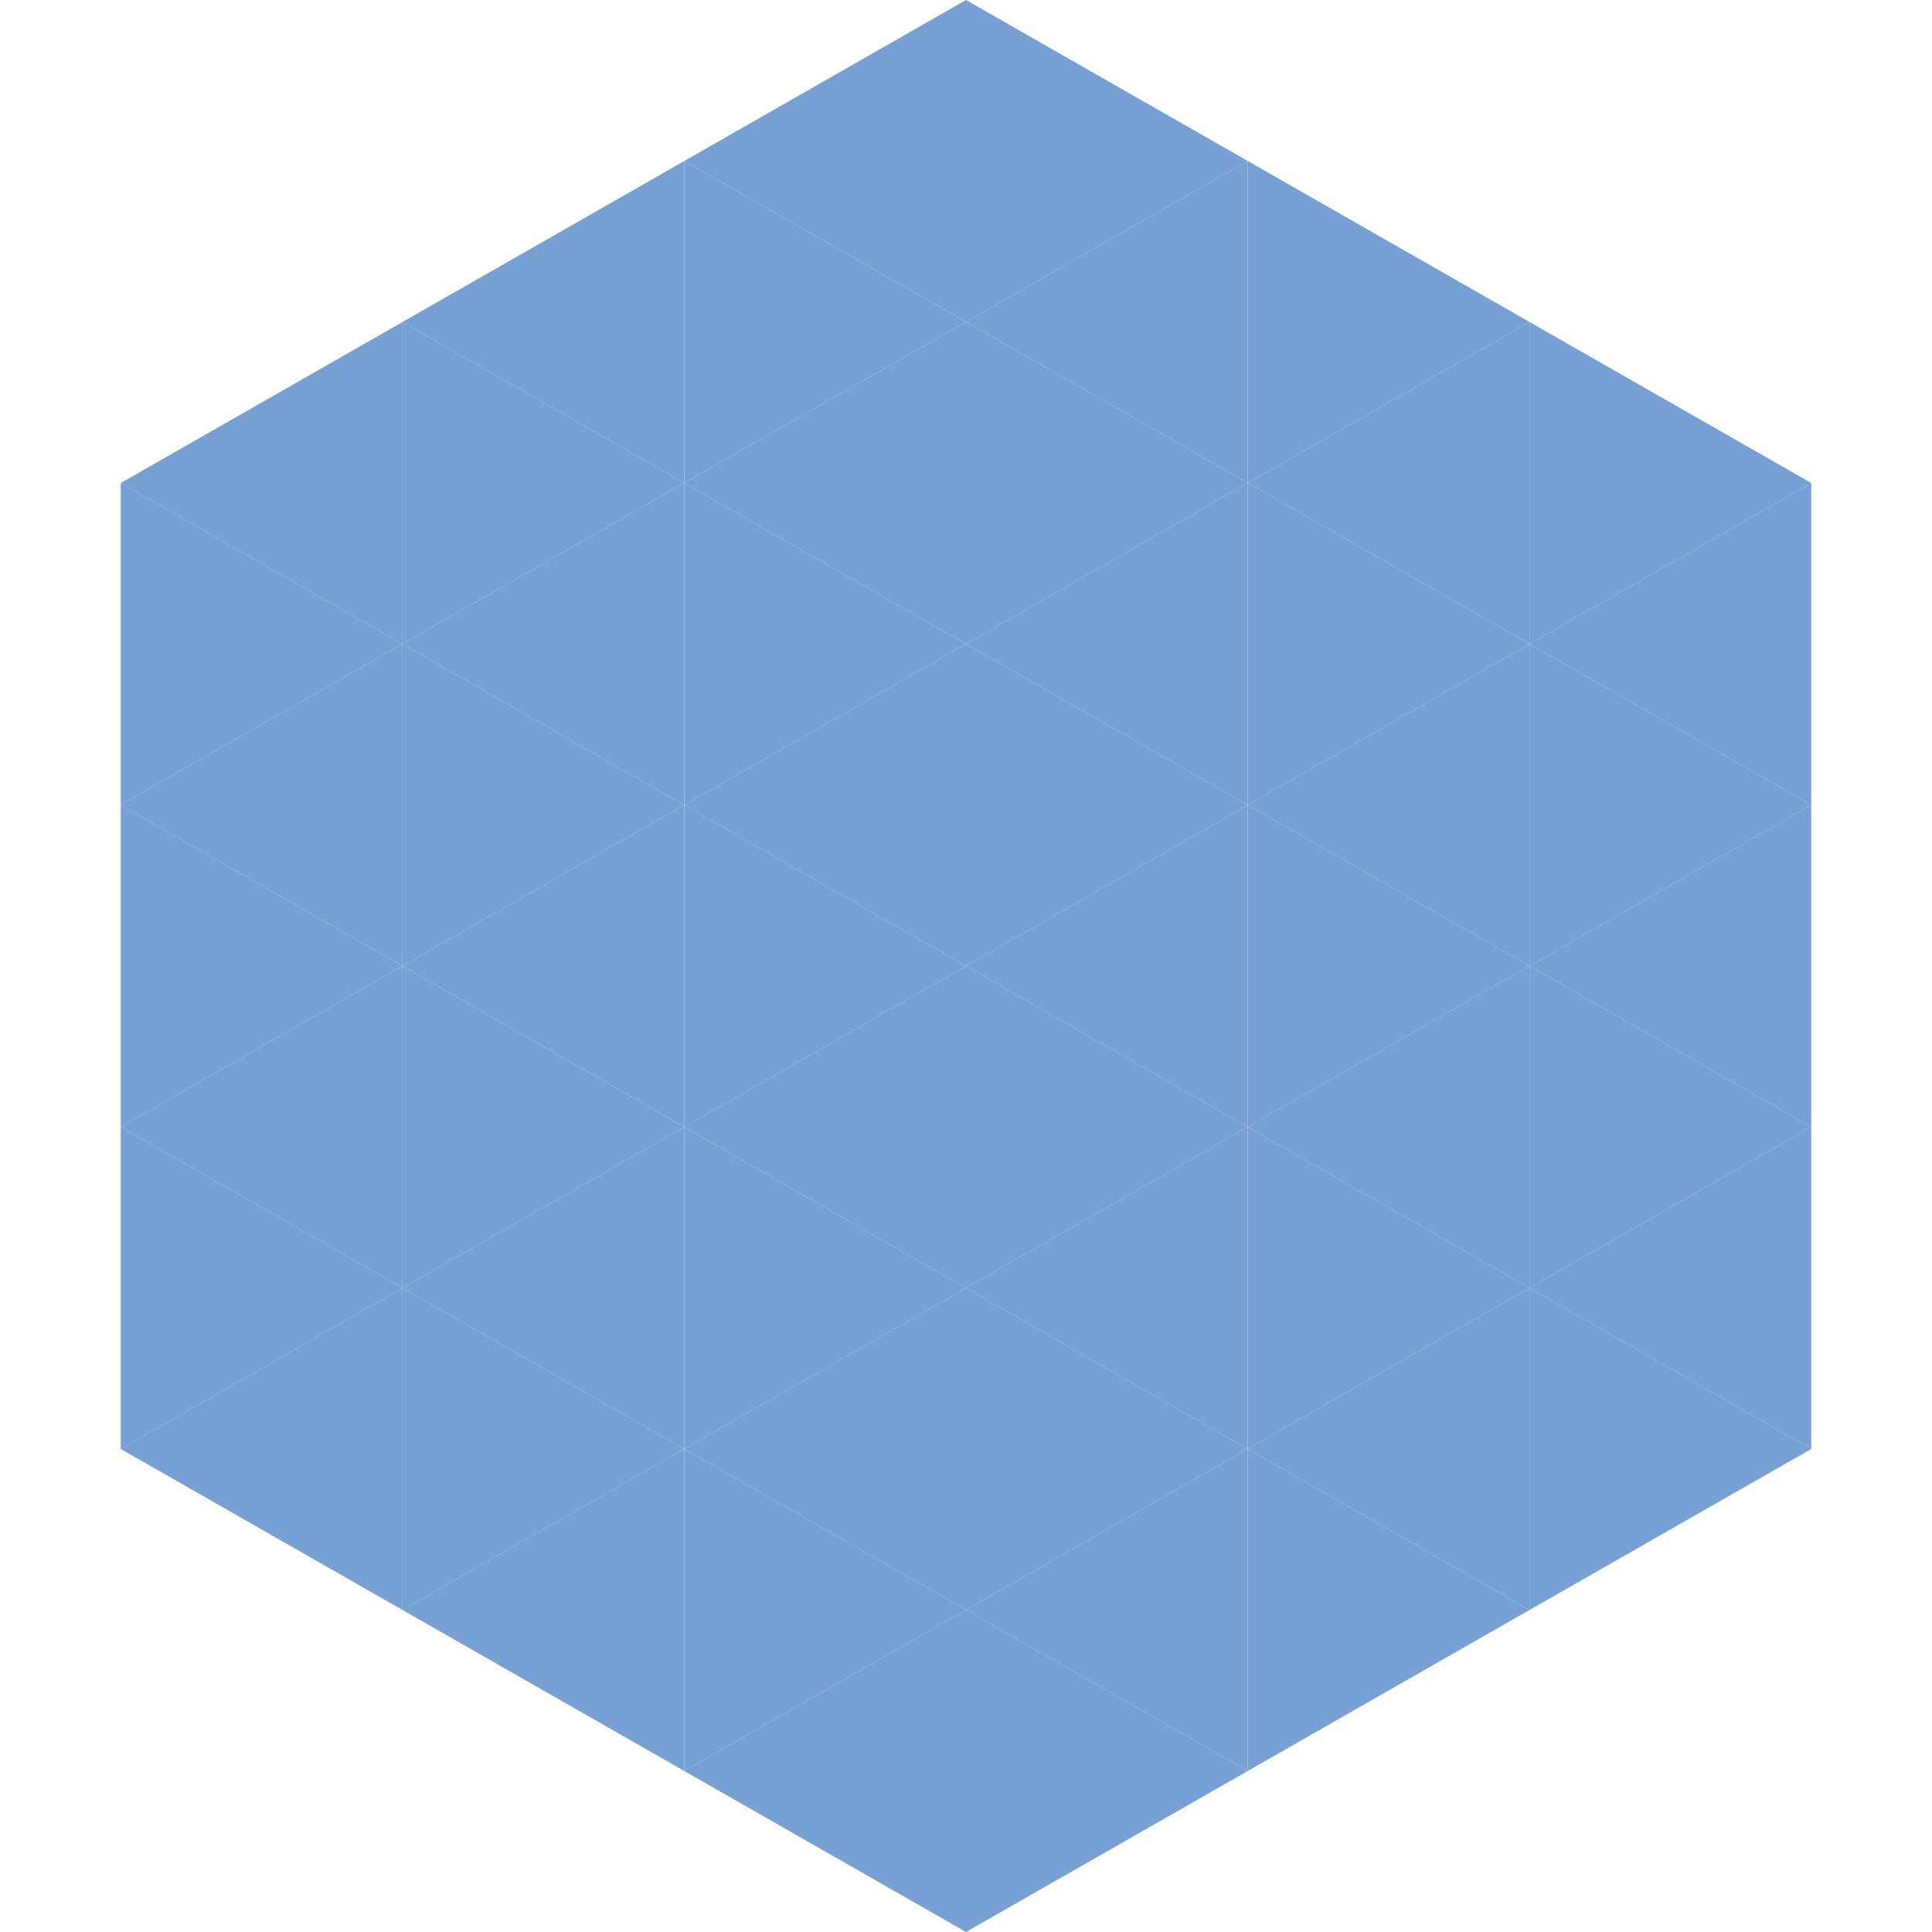 <?xml version="1.0"?>
<!-- Generated by SVGo -->
<svg width="240" height="240"
     xmlns="http://www.w3.org/2000/svg"
     xmlns:xlink="http://www.w3.org/1999/xlink">
<polygon points="50,40 15,60 50,80" style="fill:rgb(119,161,212)" />
<polygon points="190,40 225,60 190,80" style="fill:rgb(119,161,212)" />
<polygon points="15,60 50,80 15,100" style="fill:rgb(119,161,212)" />
<polygon points="225,60 190,80 225,100" style="fill:rgb(119,161,212)" />
<polygon points="50,80 15,100 50,120" style="fill:rgb(119,161,212)" />
<polygon points="190,80 225,100 190,120" style="fill:rgb(119,161,212)" />
<polygon points="15,100 50,120 15,140" style="fill:rgb(119,161,212)" />
<polygon points="225,100 190,120 225,140" style="fill:rgb(119,161,212)" />
<polygon points="50,120 15,140 50,160" style="fill:rgb(119,161,212)" />
<polygon points="190,120 225,140 190,160" style="fill:rgb(119,161,212)" />
<polygon points="15,140 50,160 15,180" style="fill:rgb(119,161,212)" />
<polygon points="225,140 190,160 225,180" style="fill:rgb(119,161,212)" />
<polygon points="50,160 15,180 50,200" style="fill:rgb(119,161,212)" />
<polygon points="190,160 225,180 190,200" style="fill:rgb(119,161,212)" />
<polygon points="15,180 50,200 15,220" style="fill:rgb(255,255,255); fill-opacity:0" />
<polygon points="225,180 190,200 225,220" style="fill:rgb(255,255,255); fill-opacity:0" />
<polygon points="50,0 85,20 50,40" style="fill:rgb(255,255,255); fill-opacity:0" />
<polygon points="190,0 155,20 190,40" style="fill:rgb(255,255,255); fill-opacity:0" />
<polygon points="85,20 50,40 85,60" style="fill:rgb(119,161,212)" />
<polygon points="155,20 190,40 155,60" style="fill:rgb(119,161,212)" />
<polygon points="50,40 85,60 50,80" style="fill:rgb(119,161,212)" />
<polygon points="190,40 155,60 190,80" style="fill:rgb(119,161,212)" />
<polygon points="85,60 50,80 85,100" style="fill:rgb(119,161,212)" />
<polygon points="155,60 190,80 155,100" style="fill:rgb(119,161,212)" />
<polygon points="50,80 85,100 50,120" style="fill:rgb(119,161,212)" />
<polygon points="190,80 155,100 190,120" style="fill:rgb(119,161,212)" />
<polygon points="85,100 50,120 85,140" style="fill:rgb(119,161,212)" />
<polygon points="155,100 190,120 155,140" style="fill:rgb(119,161,212)" />
<polygon points="50,120 85,140 50,160" style="fill:rgb(119,161,212)" />
<polygon points="190,120 155,140 190,160" style="fill:rgb(119,161,212)" />
<polygon points="85,140 50,160 85,180" style="fill:rgb(119,161,212)" />
<polygon points="155,140 190,160 155,180" style="fill:rgb(119,161,212)" />
<polygon points="50,160 85,180 50,200" style="fill:rgb(119,161,212)" />
<polygon points="190,160 155,180 190,200" style="fill:rgb(119,161,212)" />
<polygon points="85,180 50,200 85,220" style="fill:rgb(119,161,212)" />
<polygon points="155,180 190,200 155,220" style="fill:rgb(119,161,212)" />
<polygon points="120,0 85,20 120,40" style="fill:rgb(119,161,212)" />
<polygon points="120,0 155,20 120,40" style="fill:rgb(119,161,212)" />
<polygon points="85,20 120,40 85,60" style="fill:rgb(119,161,212)" />
<polygon points="155,20 120,40 155,60" style="fill:rgb(119,161,212)" />
<polygon points="120,40 85,60 120,80" style="fill:rgb(119,161,212)" />
<polygon points="120,40 155,60 120,80" style="fill:rgb(119,161,212)" />
<polygon points="85,60 120,80 85,100" style="fill:rgb(119,161,212)" />
<polygon points="155,60 120,80 155,100" style="fill:rgb(119,161,212)" />
<polygon points="120,80 85,100 120,120" style="fill:rgb(119,161,212)" />
<polygon points="120,80 155,100 120,120" style="fill:rgb(119,161,212)" />
<polygon points="85,100 120,120 85,140" style="fill:rgb(119,161,212)" />
<polygon points="155,100 120,120 155,140" style="fill:rgb(119,161,212)" />
<polygon points="120,120 85,140 120,160" style="fill:rgb(119,161,212)" />
<polygon points="120,120 155,140 120,160" style="fill:rgb(119,161,212)" />
<polygon points="85,140 120,160 85,180" style="fill:rgb(119,161,212)" />
<polygon points="155,140 120,160 155,180" style="fill:rgb(119,161,212)" />
<polygon points="120,160 85,180 120,200" style="fill:rgb(119,161,212)" />
<polygon points="120,160 155,180 120,200" style="fill:rgb(119,161,212)" />
<polygon points="85,180 120,200 85,220" style="fill:rgb(119,161,212)" />
<polygon points="155,180 120,200 155,220" style="fill:rgb(119,161,212)" />
<polygon points="120,200 85,220 120,240" style="fill:rgb(119,161,212)" />
<polygon points="120,200 155,220 120,240" style="fill:rgb(119,161,212)" />
<polygon points="85,220 120,240 85,260" style="fill:rgb(255,255,255); fill-opacity:0" />
<polygon points="155,220 120,240 155,260" style="fill:rgb(255,255,255); fill-opacity:0" />
</svg>
